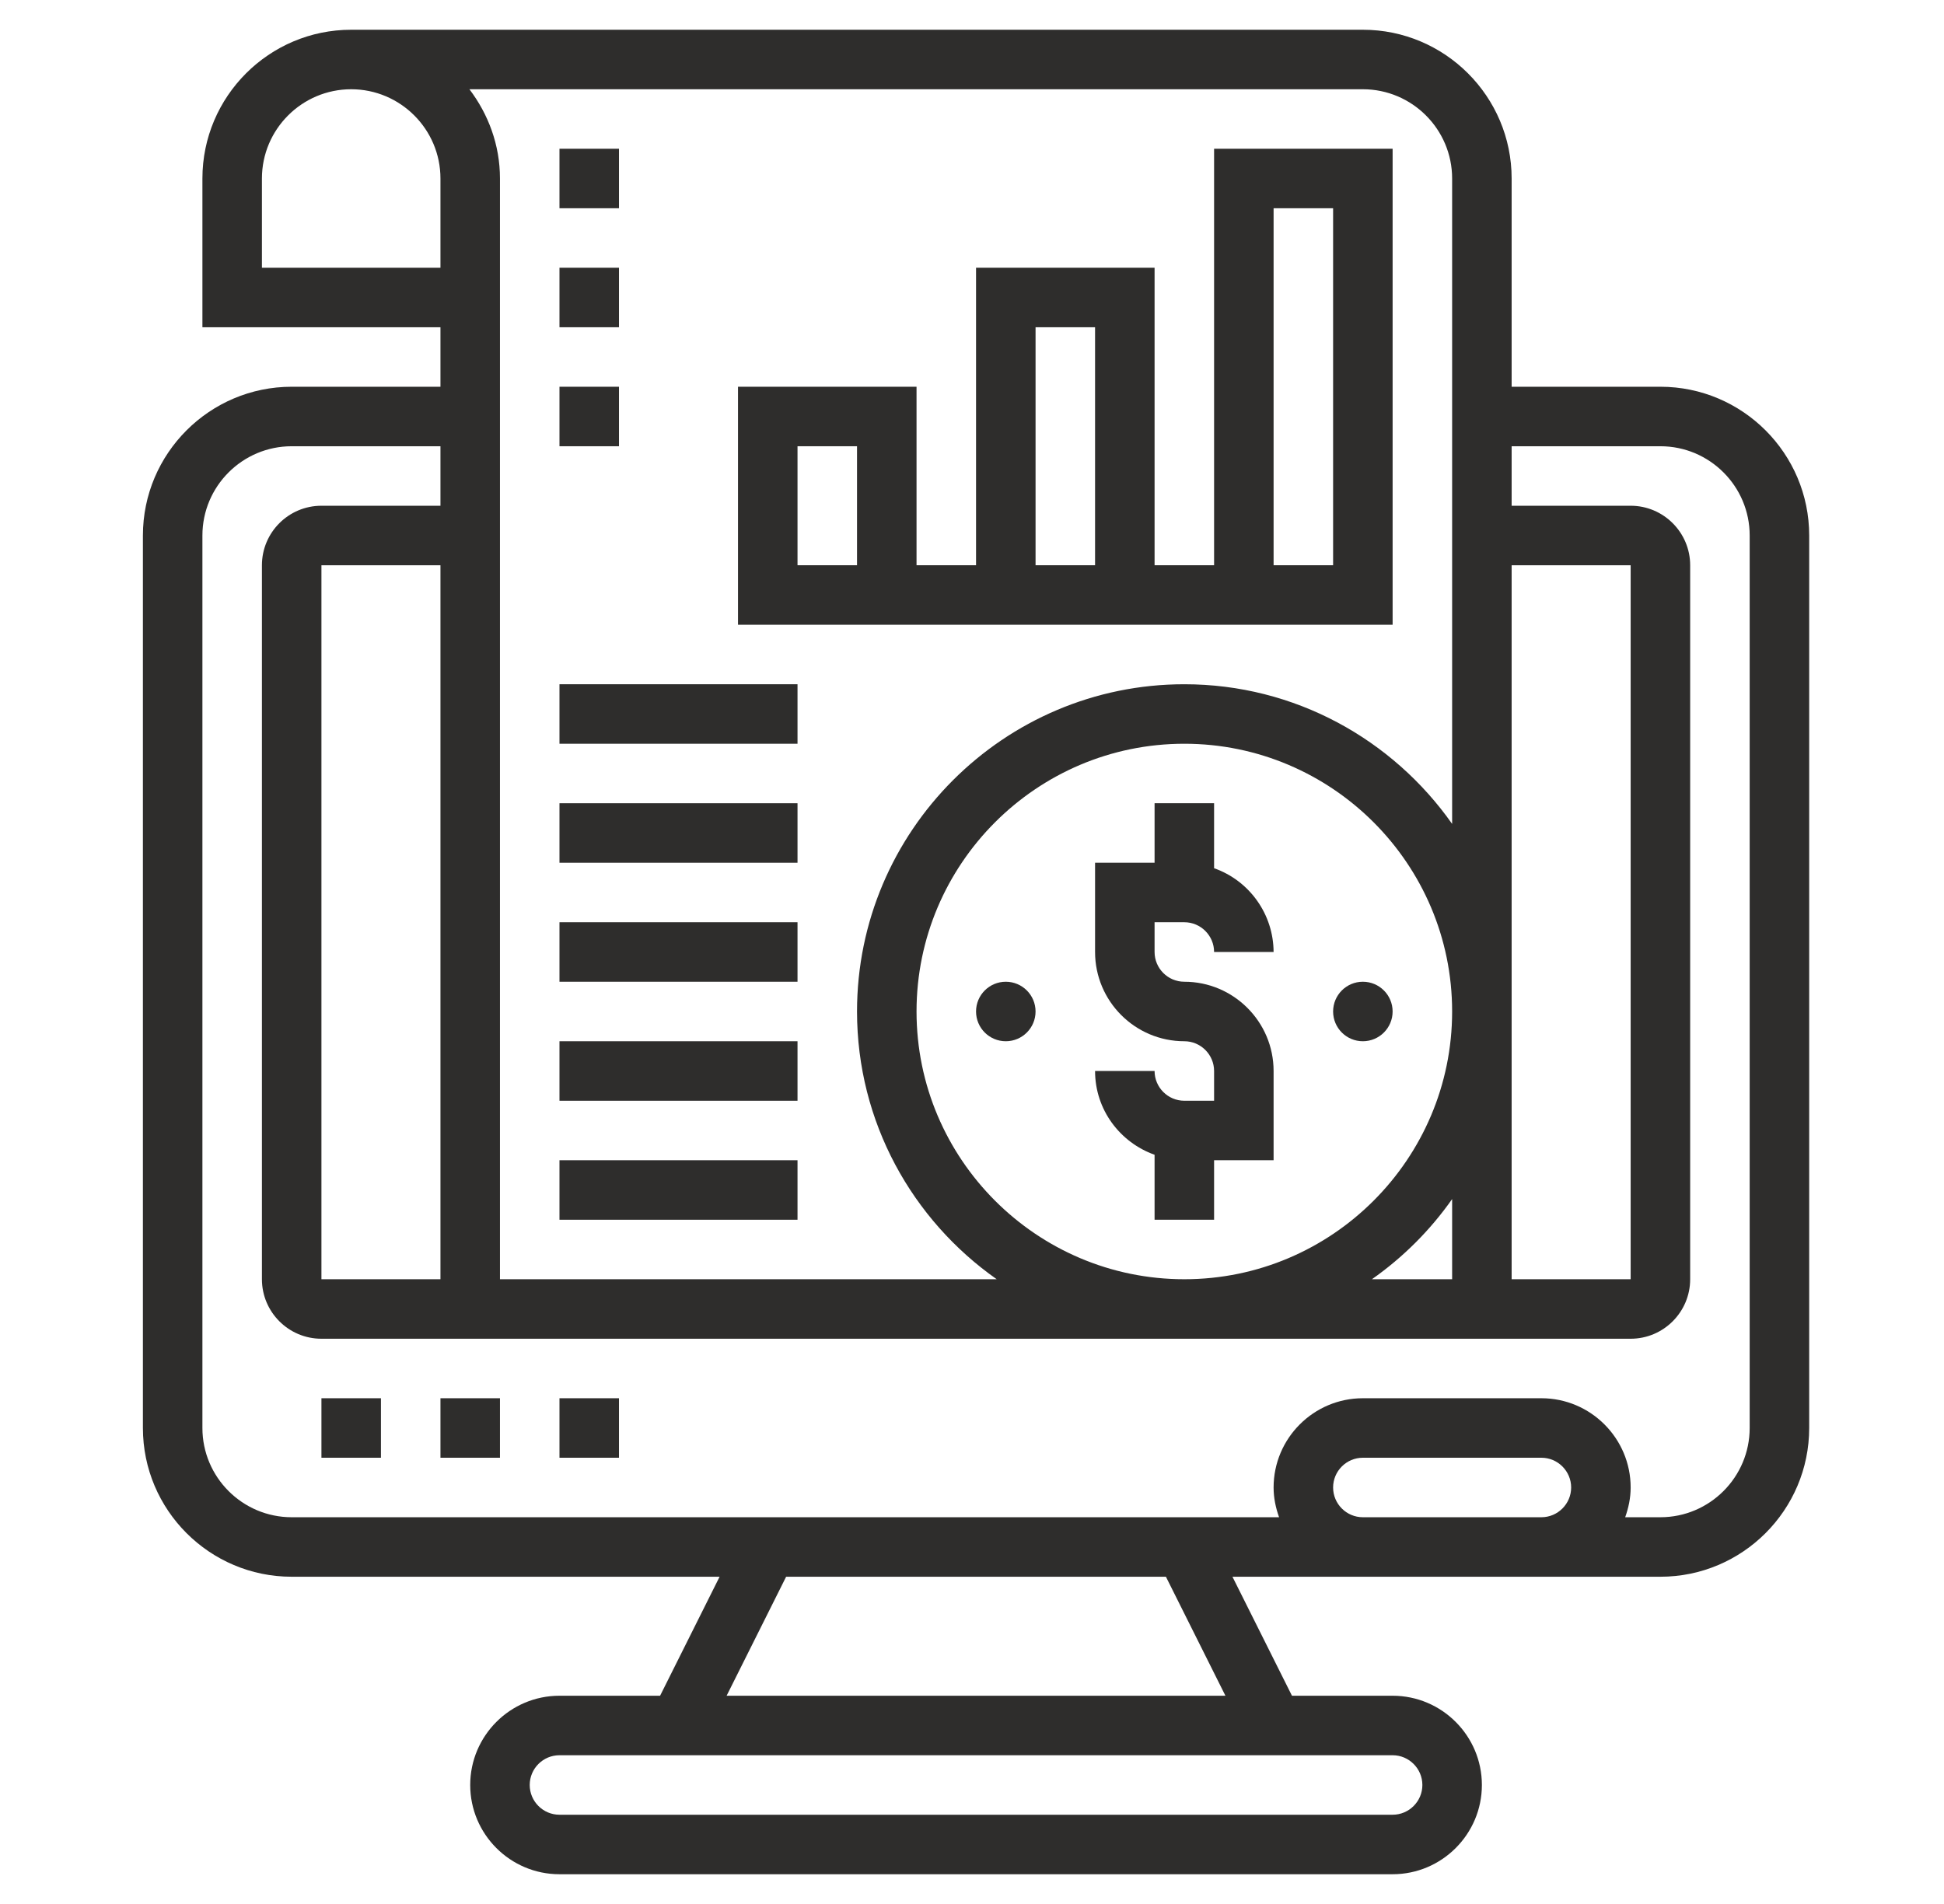 <svg width="49" height="48" viewBox="0 0 49 48" fill="none" xmlns="http://www.w3.org/2000/svg">
<path d="M41.852 9.75H38.102V4.5C38.102 2.432 36.419 0.75 34.352 0.75H8.852C6.784 0.75 5.102 2.432 5.102 4.5V8.25H11.102V9.75H7.352C5.284 9.75 3.602 11.432 3.602 13.5V36C3.602 38.068 5.284 39.75 7.352 39.75H18.138L16.638 42.75H14.102C12.861 42.75 11.852 43.76 11.852 45C11.852 46.24 12.861 47.25 14.102 47.25H35.102C36.342 47.25 37.352 46.24 37.352 45C37.352 43.76 36.342 42.75 35.102 42.75H32.565L31.065 39.75H41.852C43.919 39.75 45.602 38.068 45.602 36V13.5C45.602 11.432 43.919 9.75 41.852 9.75ZM36.602 30.229V32.25H34.58C35.366 31.698 36.05 31.014 36.602 30.229ZM29.852 32.25C26.13 32.25 23.102 29.221 23.102 25.5C23.102 21.779 26.13 18.75 29.852 18.75C33.573 18.75 36.602 21.779 36.602 25.5C36.602 29.221 33.573 32.25 29.852 32.25ZM38.102 14.25H41.102V32.25H38.102V14.25ZM36.602 4.5V20.771C35.108 18.646 32.642 17.25 29.852 17.25C25.303 17.25 21.602 20.951 21.602 25.5C21.602 28.29 22.997 30.756 25.123 32.25H12.602V4.5C12.602 3.652 12.308 2.878 11.832 2.25H34.352C35.592 2.25 36.602 3.26 36.602 4.5ZM11.102 32.25H8.102V14.25H11.102V32.25ZM6.602 6.75V4.5C6.602 3.26 7.611 2.25 8.852 2.25C10.092 2.25 11.102 3.26 11.102 4.5V6.75H6.602ZM35.852 45C35.852 45.413 35.515 45.75 35.102 45.75H14.102C13.688 45.75 13.352 45.413 13.352 45C13.352 44.587 13.688 44.25 14.102 44.25H35.102C35.515 44.25 35.852 44.587 35.852 45ZM30.888 42.75H18.315L19.815 39.75H29.388L30.888 42.75ZM34.352 38.25C33.938 38.25 33.602 37.913 33.602 37.5C33.602 37.087 33.938 36.75 34.352 36.75H38.852C39.265 36.75 39.602 37.087 39.602 37.5C39.602 37.913 39.265 38.25 38.852 38.25H34.352ZM44.102 36C44.102 37.24 43.092 38.25 41.852 38.25H40.964C41.048 38.014 41.102 37.764 41.102 37.5C41.102 36.26 40.092 35.25 38.852 35.25H34.352C33.111 35.25 32.102 36.26 32.102 37.5C32.102 37.764 32.156 38.014 32.24 38.25H7.352C6.111 38.25 5.102 37.24 5.102 36V13.5C5.102 12.259 6.111 11.25 7.352 11.25H11.102V12.75H8.102C7.274 12.75 6.602 13.423 6.602 14.25V32.25C6.602 33.077 7.274 33.75 8.102 33.75H41.102C41.929 33.75 42.602 33.077 42.602 32.25V14.25C42.602 13.423 41.929 12.75 41.102 12.75H38.102V11.25H41.852C43.092 11.25 44.102 12.259 44.102 13.5V36Z" fill="#2E2D2C"/>
<path d="M8.102 35.25H9.602V36.75H8.102V35.25ZM11.102 35.25H12.602V36.75H11.102V35.25ZM14.102 35.25H15.602V36.75H14.102V35.25ZM29.852 23.25C30.265 23.25 30.602 23.587 30.602 24H32.102C32.1 23.536 31.955 23.084 31.686 22.706C31.418 22.328 31.039 22.042 30.602 21.888V20.25H29.102V21.75H27.602V24C27.602 25.241 28.611 26.25 29.852 26.25C30.265 26.25 30.602 26.587 30.602 27V27.75H29.852C29.438 27.75 29.102 27.413 29.102 27H27.602C27.602 27.977 28.231 28.802 29.102 29.112V30.75H30.602V29.25H32.102V27C32.102 25.759 31.092 24.75 29.852 24.75C29.438 24.75 29.102 24.413 29.102 24V23.25H29.852Z" fill="#2E2D2C"/>
<path d="M25.352 26.25C25.766 26.25 26.102 25.914 26.102 25.5C26.102 25.086 25.766 24.75 25.352 24.75C24.937 24.75 24.602 25.086 24.602 25.5C24.602 25.914 24.937 26.25 25.352 26.25Z" fill="#2E2D2C"/>
<path d="M34.352 26.25C34.766 26.25 35.102 25.914 35.102 25.5C35.102 25.086 34.766 24.75 34.352 24.75C33.937 24.75 33.602 25.086 33.602 25.5C33.602 25.914 33.937 26.25 34.352 26.25Z" fill="#2E2D2C"/>
<path d="M35.102 3.75H30.602V14.25H29.102V6.75H24.602V14.25H23.102V9.75H18.602V15.75H35.102V3.75ZM21.602 14.25H20.102V11.25H21.602V14.25ZM26.102 8.25H27.602V14.25H26.102V8.25ZM33.602 14.25H32.102V5.25H33.602V14.25ZM14.102 29.25H20.102V30.75H14.102V29.25ZM14.102 26.25H20.102V27.75H14.102V26.25ZM14.102 23.25H20.102V24.75H14.102V23.25ZM14.102 20.25H20.102V21.75H14.102V20.25ZM14.102 17.25H20.102V18.75H14.102V17.25ZM14.102 3.75H15.602V5.25H14.102V3.75ZM14.102 6.75H15.602V8.25H14.102V6.75ZM14.102 9.75H15.602V11.25H14.102V9.75Z" fill="#2E2D2C"/>
</svg>
